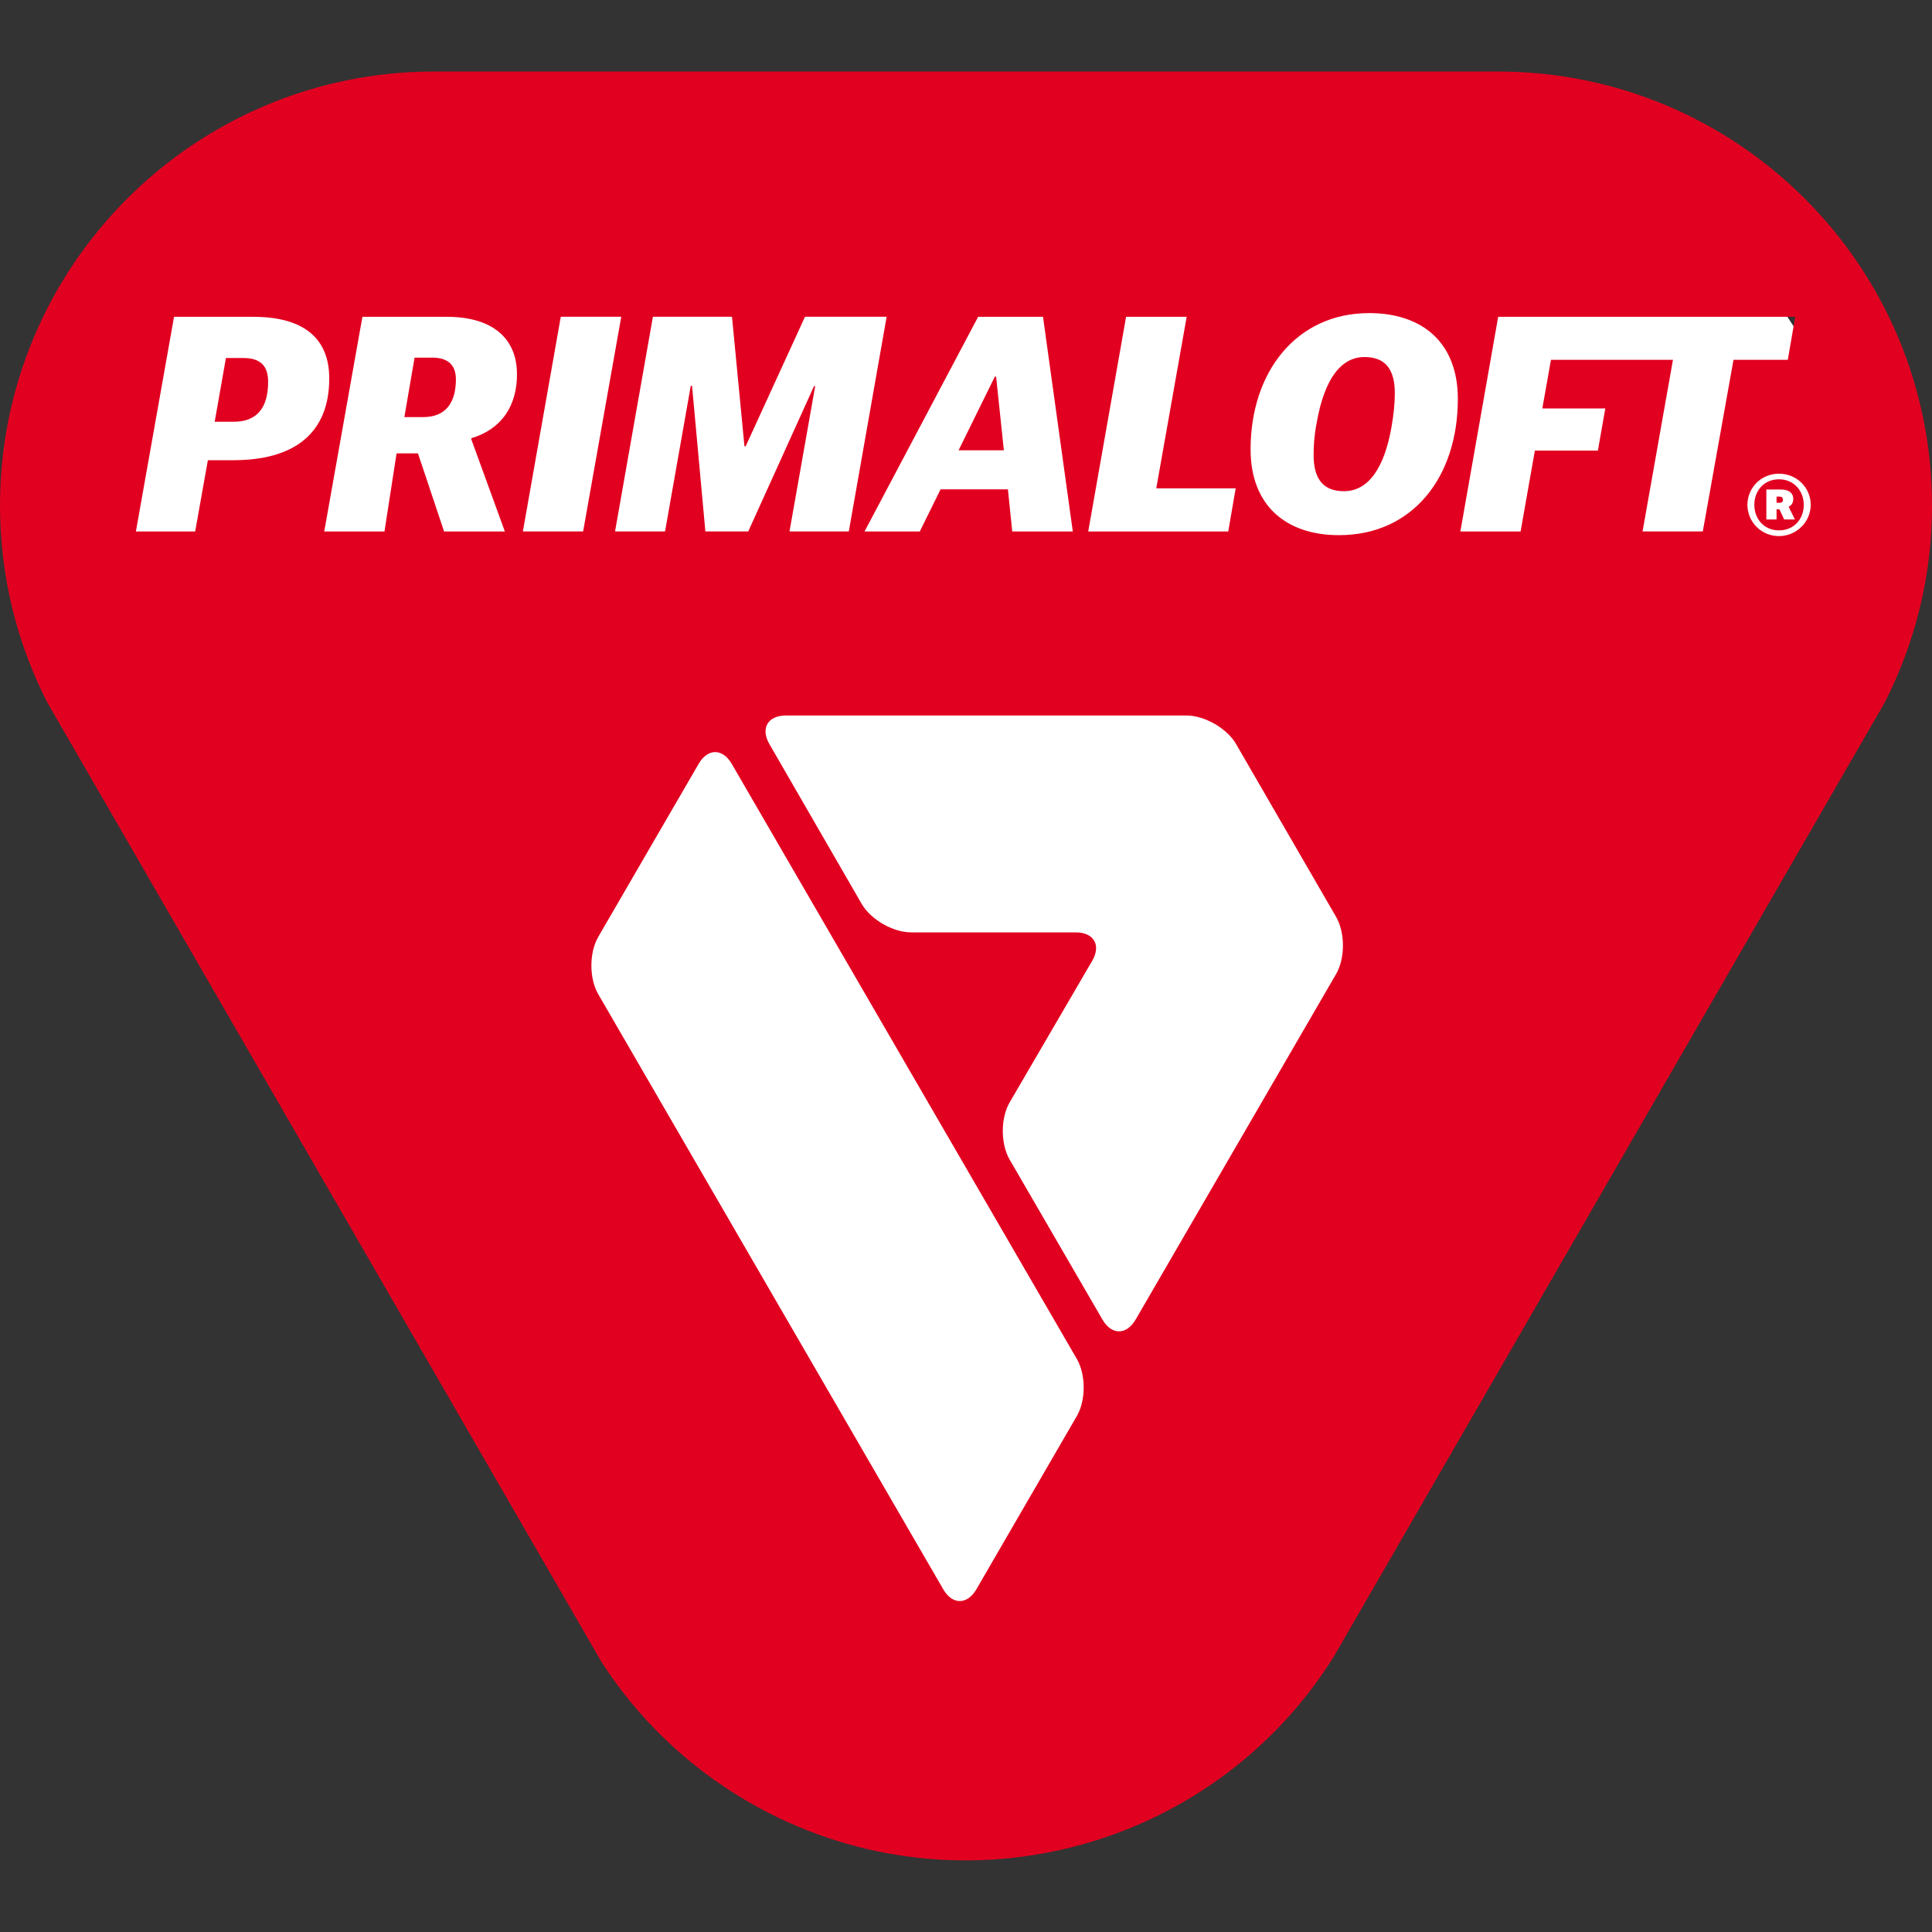 <svg viewBox="0 0 500 500" version="1.1" xmlns="http://www.w3.org/2000/svg" id="Calque_1">
  
  <rect x="0" y="0" width="500" height="500" fill="#333333" stroke="none"/>
  
  <defs>
    <style>
      .st0 {
        fill: #fff;
      }

      .st1 {
        fill: #e20020;
      }
    </style>
  </defs>
  <path d="M376.88,36.63H123.11c-57.19,0-103.55,46.36-103.55,103.54,0,16.94,4.09,32.9,11.3,47.01l132.21,228.89c8.6,13.3,20.39,24.85,35.05,33.35,48.43,28.03,110.08,12.44,139.57-34.6l131.44-227.64c7.2-14.11,11.31-30.08,11.31-47.02,0-57.18-46.37-103.54-103.56-103.54" class="st0"></path>
  <path d="M500,130.85c0-62.04-50.31-112.34-112.35-112.34H112.34C50.3,18.52,0,68.82,0,130.85c0,18.38,4.44,35.7,12.27,51l143.43,248.32c9.33,14.43,22.12,26.96,38.02,36.17,52.54,30.41,119.43,13.5,151.42-37.53l142.6-246.96c7.82-15.31,12.27-32.63,12.27-51.01M154.81,242.49l25.99-44.79c2.35-4.08,6.21-4.08,8.58,0l89.3,153.99c2.37,4.07,2.37,10.73,0,14.79l-25.99,44.82c-2.37,4.07-6.23,4.07-8.58,0l-89.29-154.01c-2.36-4.07-2.36-10.73,0-14.8M85.21,97.93c0,14.36-9.23,21.17-24.82,21.17h-6.59l-3.29,18.45h-15.34l9.87-55.56h20.49c13.41,0,19.68,5.85,19.68,15.95M133.8,96.82c0,8.26-4.02,14.26-11.81,16.59v.33l8.67,23.81h-15.73l-6.76-20.21h-5.54l-3.13,20.21h-15.59l9.88-55.56h21.85c11.87,0,18.15,5.62,18.15,14.84M160.78,81.98l-9.87,55.56h-15.59l9.81-55.56h15.65ZM229.46,81.98l-9.79,55.56h-15.35l6.65-37.61h-.3l-17.03,37.61h-11.09l-3.45-37.69h-.33l-6.66,37.69h-12.94l9.8-55.56h20.47l3.22,33.51h.32l15.35-33.51h21.12ZM277.63,137.55h-15.66l-1.12-10.91h-17.43l-5.38,10.91h-14.3l29.4-55.56h16.79l7.71,55.56ZM299.23,126.39h20.56l-1.92,11.16h-36.24l9.8-55.56h15.68l-7.87,44.41ZM319.91,192.59l25.87,44.7c2.36,4.07,2.36,10.73,0,14.79l-51.88,89.42c-2.37,4.07-6.23,4.07-8.59,0l-24.03-41.42c-2.35-4.07-2.35-10.72.02-14.79l21.35-36.61c2.37-4.07.45-7.39-4.27-7.38h-42.53c-4.72.02-10.5-3.31-12.86-7.39l-23.87-41.34c-2.35-4.07-.43-7.4,4.28-7.4h103.65c4.71,0,10.5,3.33,12.86,7.4M377.29,103.23c0,20.19-11.65,35.27-30.76,35.27-13.82,0-22.88-7.78-22.88-22.2,0-20.05,11.88-35.27,30.68-35.27,13.91,0,22.96,7.77,22.96,22.2M464.6,81.98l-1.92,11.14h-14.05l-7.95,44.42h-15.59l7.87-44.42h-31.57l-2.24,12.59h16.3l-1.92,10.91h-16.31l-3.69,20.93h-15.59l9.79-55.56h76.88ZM468.61,130.65c0,4.4-3.66,8.09-8.23,8.09s-8.15-3.69-8.15-8.09,3.53-8.06,8.15-8.06,8.23,3.61,8.23,8.06M466.81,130.65c0-3.64-2.57-6.61-6.42-6.61s-6.37,2.97-6.37,6.61,2.5,6.61,6.37,6.61,6.42-2.88,6.42-6.61M462.95,131.12v.13l1.57,3.19h-2.78l-1.23-2.63h-.74v2.63h-2.64v-7.76h3.77c2,0,3.2.88,3.2,2.47,0,.97-.51,1.69-1.16,1.96M461.42,129.32c0-.52-.28-.8-.88-.8h-.77v1.6h.77c.6,0,.88-.24.88-.8M360.18,110.12c.49-2.81.8-5.76.8-8.33,0-6.26-2.49-9.39-7.86-9.39-5.77,0-10.28,5.14-12.36,17-.63,3.29-.8,6.01-.8,8.34,0,6.58,2.81,9.38,7.86,9.38,6.36,0,10.53-6.09,12.37-17M248.08,116.54h11.72l-2.01-19.08h-.32l-9.39,19.08ZM117.98,98.1c0-3.85-2.33-5.54-6.03-5.54h-4.66l-2.64,15.39h4.81c6.27,0,8.53-4.16,8.53-9.85M69.39,98.82c0-4.01-1.85-6.17-6.43-6.17h-4.49l-2.91,16.5h4.91c6.03,0,8.92-3.6,8.92-10.34" class="st1"></path>
</svg>